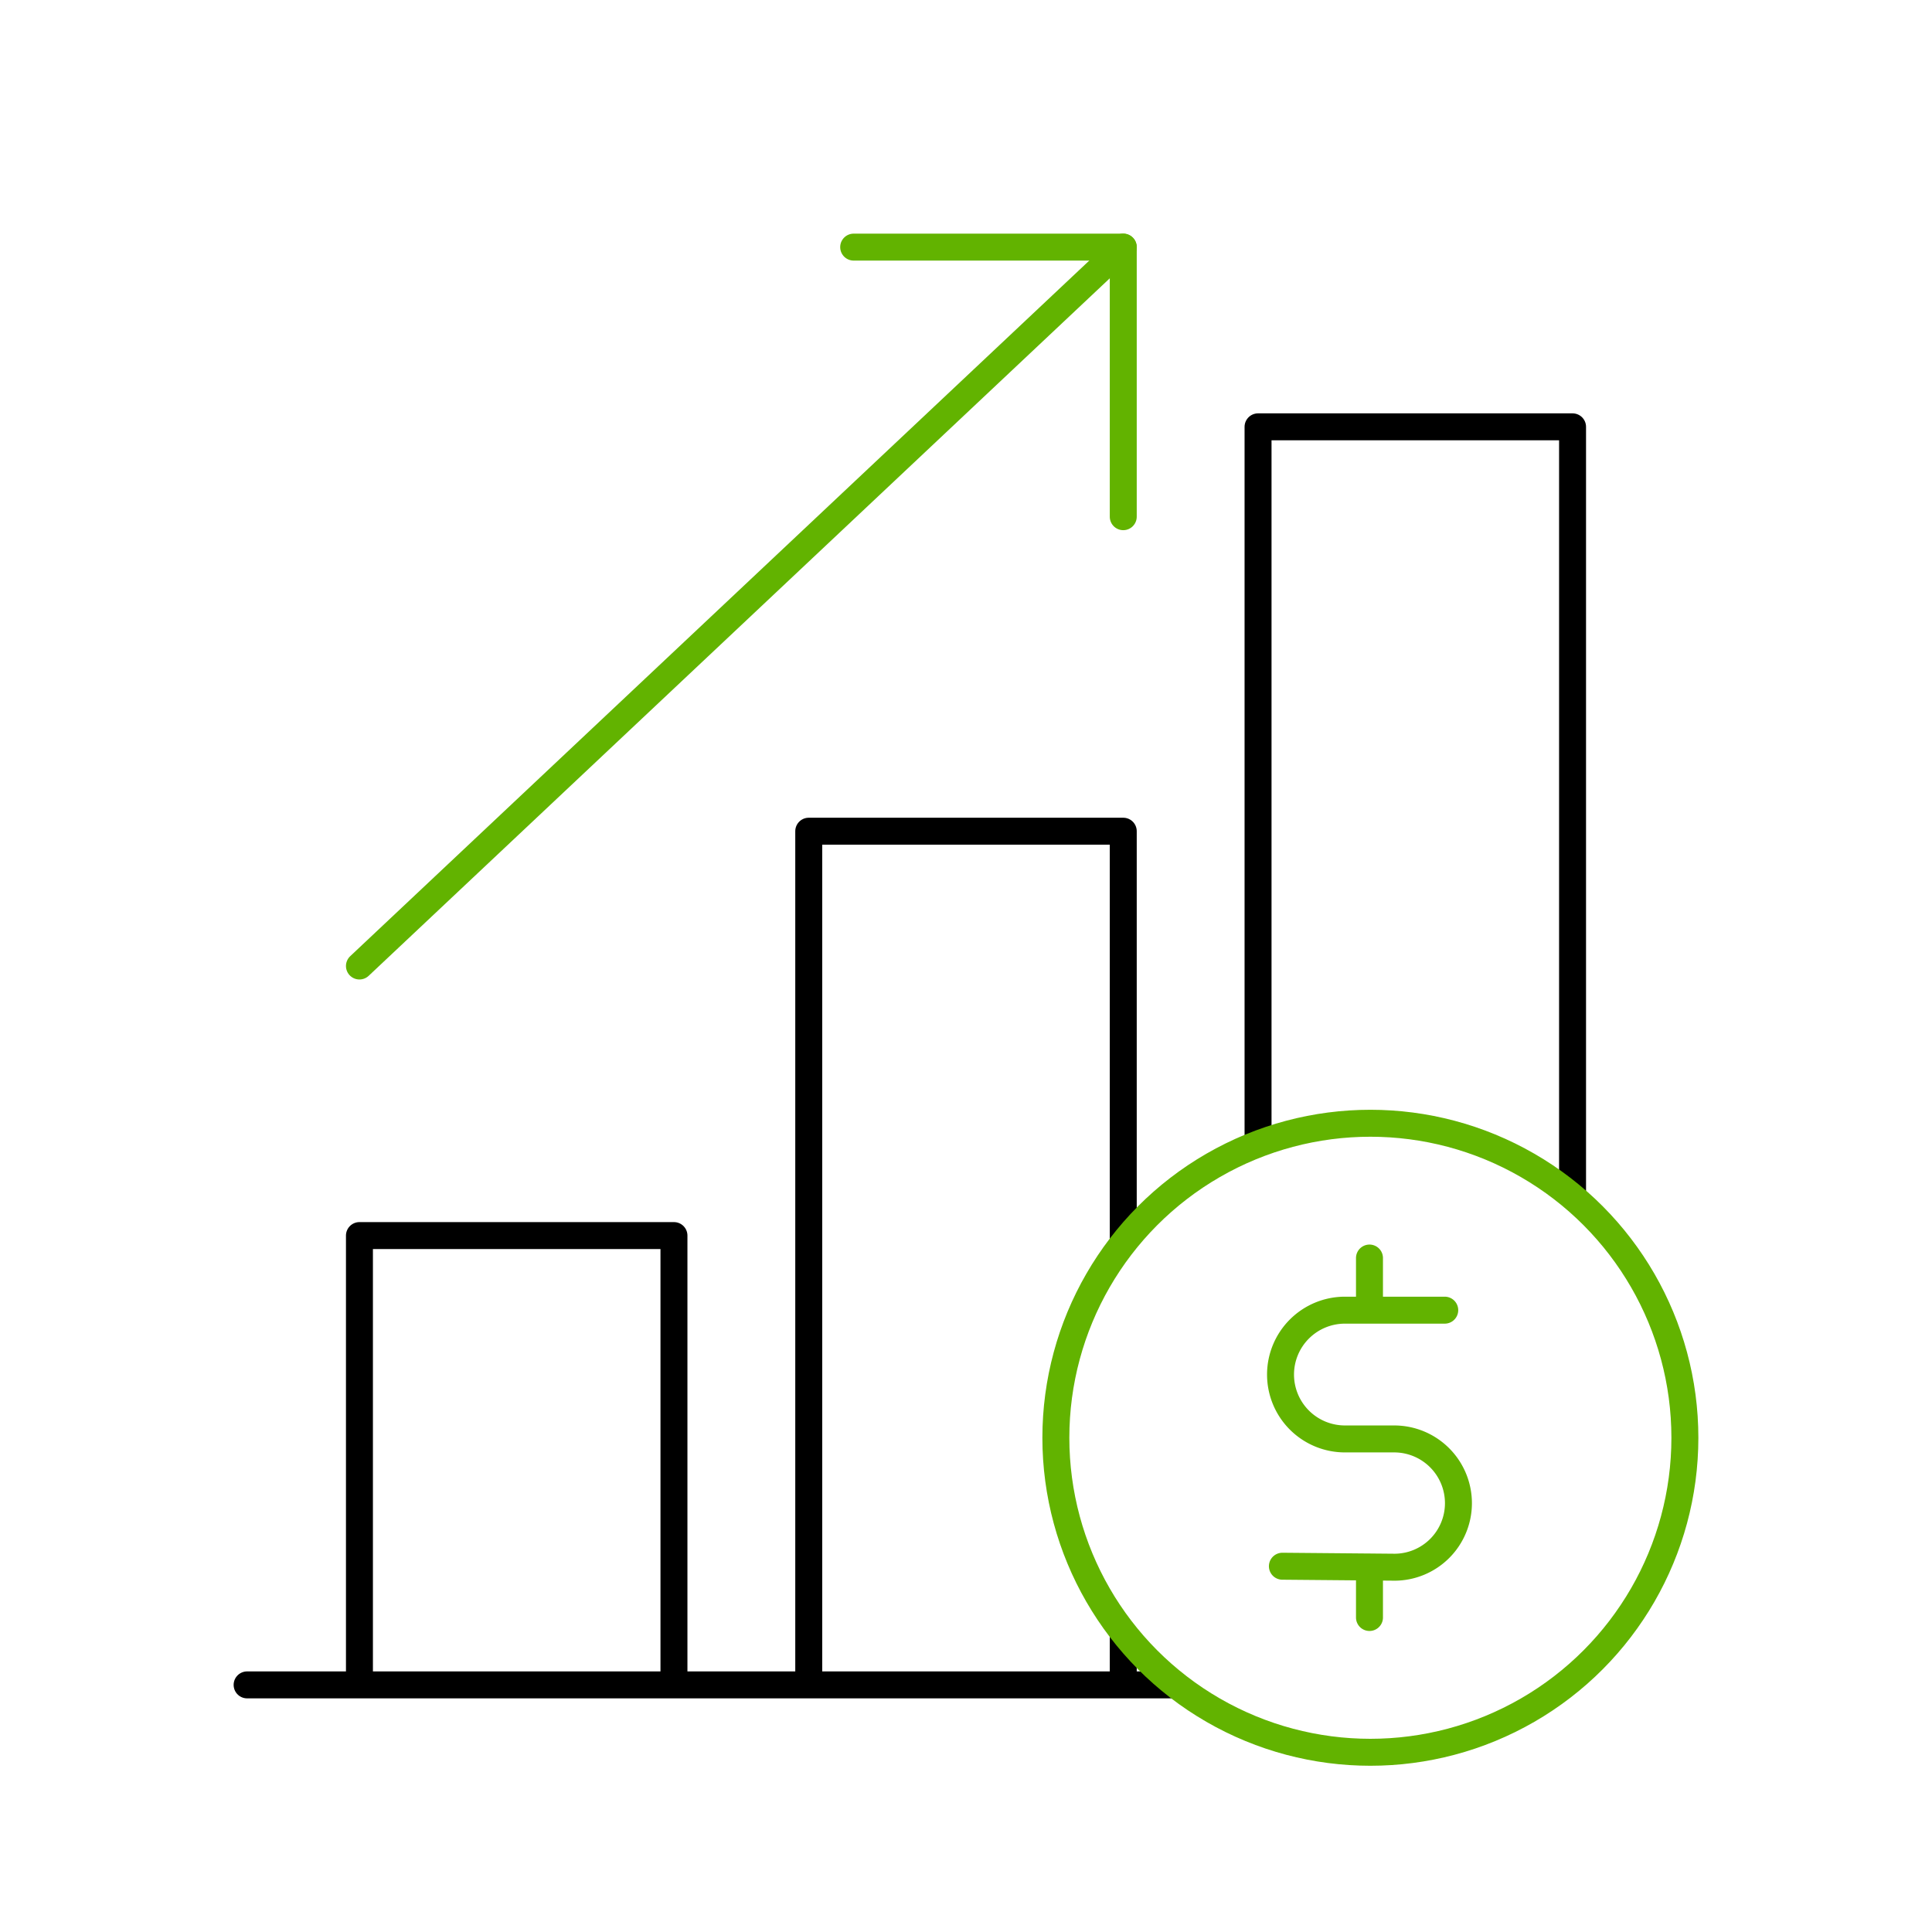 <svg xmlns="http://www.w3.org/2000/svg" width="430" height="430" fill="none" viewBox="0 0 430 430"><path stroke="#000" stroke-linejoin="round" stroke-width="6" d="M150 375V275H80v100"></path><mask id="zXzf4JjZXZa" width="350" height="365" x="40" y="40" maskUnits="userSpaceOnUse" style="mask-type:alpha"><path fill="#D9D9D9" fill-rule="evenodd" d="M390 40H40v365h350zm-85 350c38.66 0 70-31.34 70-70s-31.34-70-70-70-70 31.34-70 70 31.34 70 70 70" clip-rule="evenodd"></path></mask><g stroke="#000" stroke-linejoin="round" stroke-width="6" mask="url(#zXzf4JjZXZa)"><path stroke-linecap="round" stroke-miterlimit="14.8" d="M55 375h280"></path><path d="M250 375V185h-70v190"></path><path stroke-linecap="round" d="M350 365V95h-70v280"></path></g><path stroke="#62b300" stroke-linecap="round" stroke-linejoin="round" stroke-miterlimit="14.8" stroke-width="6" d="M80 215 250 55"></path><path stroke="#62b300" stroke-linecap="round" stroke-linejoin="round" stroke-width="6" d="M190 55h60v60"></path><circle cx="305" cy="320" r="70" stroke="#62b300" stroke-linecap="round" stroke-linejoin="round" stroke-miterlimit="10" stroke-width="6"></circle><path stroke="#62b300" stroke-linecap="round" stroke-linejoin="round" stroke-width="6" d="m285.419 348.59 25.042.219a14.25 14.25 0 0 0 14.14-14.22 14.303 14.303 0 0 0-14.3-14.33H299.34a14.328 14.328 0 0 1-10.136-24.463 14.34 14.34 0 0 1 10.136-4.196h22.212M304.801 360v-11.251m0-57.189V280"></path></svg>